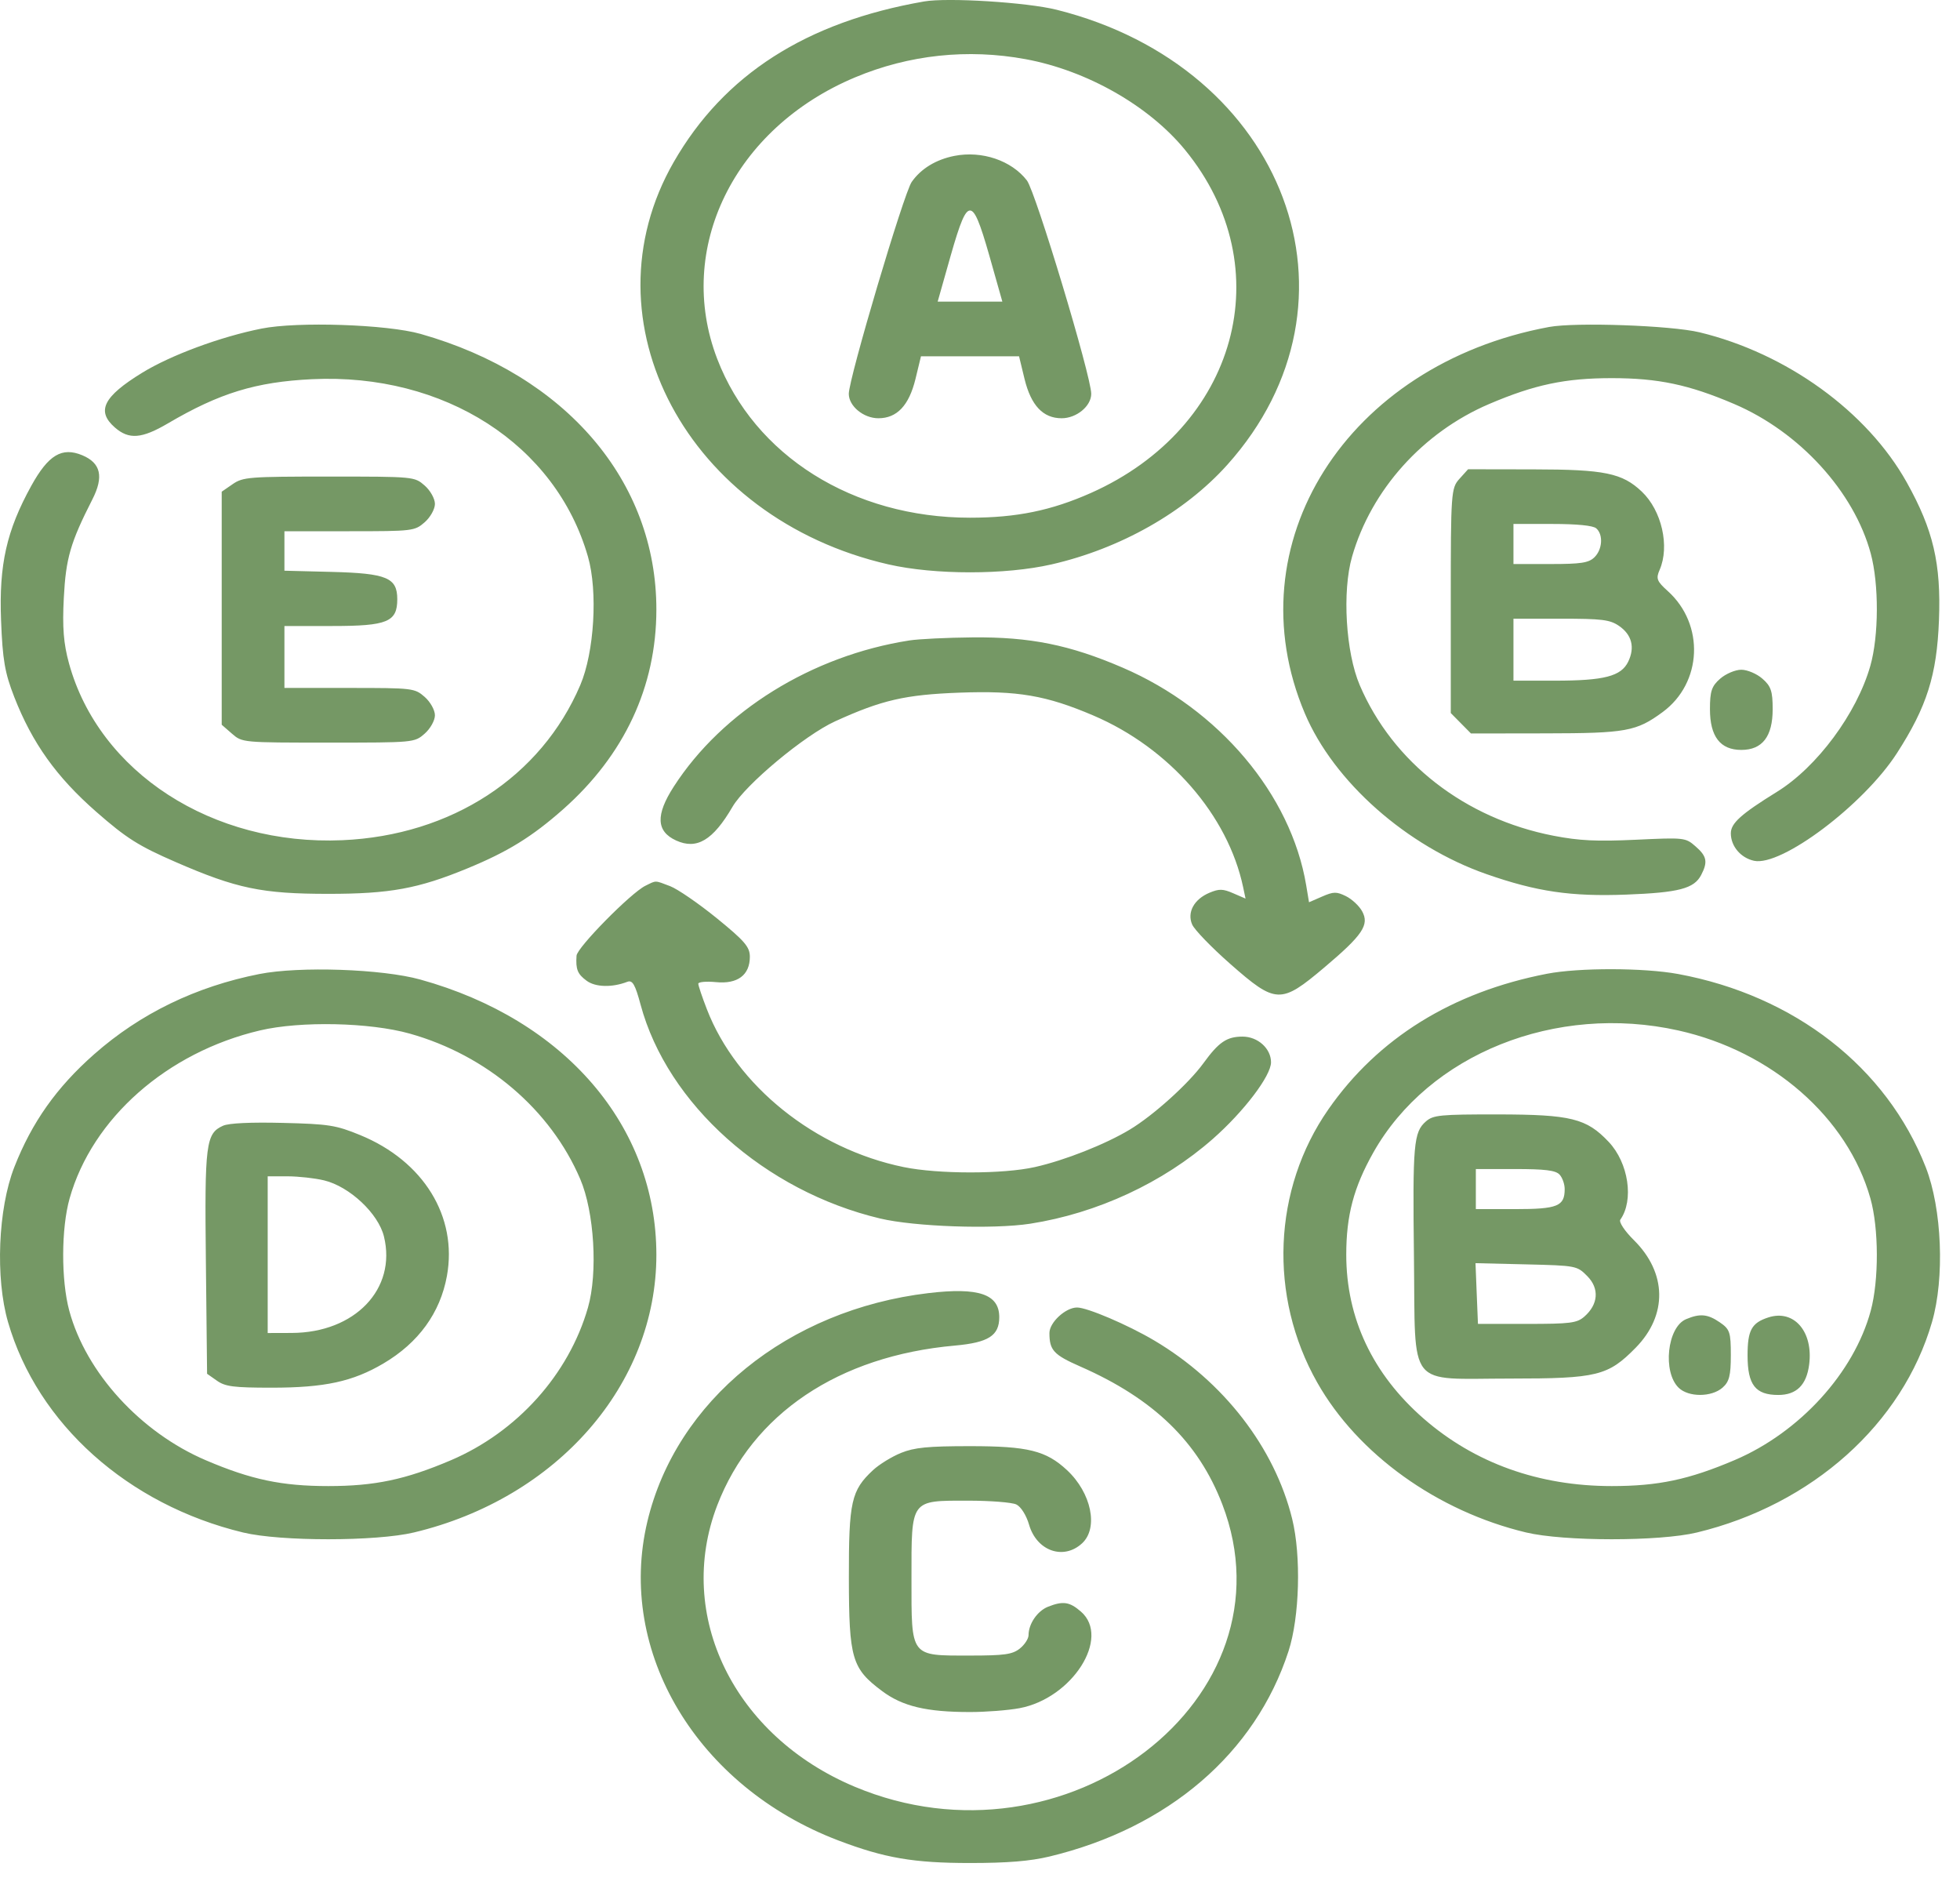 <?xml version="1.0" encoding="UTF-8"?> <svg xmlns="http://www.w3.org/2000/svg" width="52" height="50" viewBox="0 0 52 50" fill="none"> <path fill-rule="evenodd" clip-rule="evenodd" d="M24.515 0.039C21.385 0.584 19.208 1.98 17.876 4.296C15.448 8.519 18.241 13.754 23.572 14.972C24.8 15.252 26.67 15.252 27.898 14.972C29.725 14.554 31.431 13.588 32.559 12.332C36.445 8.002 34.113 1.78 28.034 0.259C27.246 0.062 25.14 -0.07 24.515 0.039ZM27.212 1.57C28.839 1.871 30.482 2.806 31.44 3.976C33.996 7.099 32.831 11.346 28.942 13.077C27.89 13.544 26.968 13.733 25.735 13.733C22.632 13.733 20.017 12.091 19.029 9.522C17.906 6.6 19.472 3.4 22.684 2.053C24.117 1.452 25.674 1.286 27.212 1.57ZM25.322 4.135C24.833 4.231 24.433 4.475 24.188 4.826C23.978 5.127 22.519 10.041 22.519 10.447C22.519 10.773 22.91 11.095 23.304 11.095C23.797 11.095 24.116 10.757 24.288 10.054L24.434 9.451H25.735H27.036L27.182 10.054C27.354 10.757 27.673 11.095 28.166 11.095C28.561 11.095 28.951 10.773 28.951 10.447C28.951 9.98 27.475 5.085 27.244 4.786C26.835 4.257 26.051 3.992 25.322 4.135ZM26.251 6.793L26.593 8.001H25.735H24.877L25.219 6.793C25.476 5.889 25.605 5.584 25.735 5.584C25.865 5.584 25.994 5.889 26.251 6.793ZM6.936 8.717C5.848 8.934 4.533 9.421 3.772 9.888C2.741 10.521 2.549 10.906 3.049 11.341C3.422 11.666 3.76 11.639 4.457 11.23C5.825 10.426 6.79 10.131 8.277 10.059C11.788 9.89 14.745 11.791 15.599 14.767C15.864 15.688 15.767 17.305 15.394 18.176C14.354 20.611 11.976 22.161 9.084 22.288C5.638 22.438 2.628 20.493 1.831 17.599C1.686 17.071 1.652 16.645 1.693 15.859C1.747 14.808 1.869 14.39 2.451 13.247C2.758 12.645 2.675 12.283 2.184 12.077C1.643 11.851 1.283 12.067 0.83 12.887C0.174 14.076 -0.029 14.978 0.028 16.452C0.068 17.503 0.128 17.848 0.379 18.491C0.858 19.714 1.497 20.609 2.555 21.536C3.356 22.237 3.673 22.438 4.662 22.868C6.275 23.57 6.951 23.711 8.71 23.711C10.342 23.711 11.094 23.574 12.397 23.037C13.47 22.596 14.115 22.197 14.939 21.469C16.564 20.031 17.413 18.215 17.414 16.171C17.417 12.763 15.012 9.95 11.16 8.858C10.267 8.605 7.893 8.525 6.936 8.717ZM41.096 8.674C35.725 9.67 32.715 14.434 34.619 18.926C35.388 20.739 37.323 22.45 39.441 23.189C40.773 23.654 41.681 23.787 43.148 23.731C44.539 23.678 44.944 23.572 45.132 23.213C45.314 22.864 45.285 22.713 44.983 22.451C44.717 22.218 44.688 22.215 43.397 22.276C42.356 22.324 41.901 22.302 41.217 22.17C38.867 21.714 36.952 20.226 36.075 18.176C35.703 17.305 35.606 15.688 35.871 14.767C36.38 12.993 37.751 11.467 39.508 10.717C40.712 10.203 41.527 10.031 42.76 10.031C43.991 10.031 44.807 10.203 46.007 10.716C47.74 11.455 49.188 13.04 49.632 14.683C49.852 15.497 49.847 16.871 49.621 17.663C49.262 18.925 48.207 20.348 47.145 21.004C46.193 21.593 45.92 21.837 45.92 22.105C45.92 22.447 46.181 22.756 46.535 22.834C47.26 22.992 49.441 21.351 50.323 19.985C51.121 18.749 51.386 17.912 51.442 16.452C51.5 14.948 51.291 14.056 50.587 12.795C49.539 10.919 47.404 9.373 45.089 8.815C44.334 8.633 41.801 8.543 41.096 8.674ZM38.719 12.703C38.498 12.948 38.49 13.069 38.49 15.937V18.915L38.758 19.186L39.026 19.457L41.004 19.454C43.141 19.451 43.413 19.402 44.11 18.89C45.164 18.115 45.23 16.564 44.247 15.679C43.956 15.417 43.93 15.348 44.031 15.117C44.303 14.492 44.087 13.543 43.558 13.041C43.039 12.549 42.572 12.453 40.688 12.451L38.949 12.448L38.719 12.703ZM6.174 12.842L5.882 13.043V16.134V19.225L6.154 19.462C6.426 19.699 6.433 19.699 8.71 19.699C10.987 19.699 10.995 19.699 11.266 19.462C11.416 19.331 11.539 19.112 11.539 18.974C11.539 18.836 11.416 18.617 11.266 18.486C11.001 18.255 10.953 18.249 9.27 18.249H7.546V17.427V16.606H8.821C10.278 16.606 10.54 16.497 10.54 15.896C10.54 15.325 10.263 15.209 8.81 15.171L7.546 15.139V14.615V14.092H9.27C10.953 14.092 11.001 14.086 11.266 13.855C11.416 13.724 11.539 13.505 11.539 13.367C11.539 13.229 11.416 13.01 11.266 12.879C10.995 12.643 10.986 12.642 8.73 12.642C6.608 12.642 6.448 12.654 6.174 12.842ZM42.349 14.015C42.54 14.181 42.514 14.578 42.299 14.785C42.147 14.931 41.944 14.962 41.134 14.962H40.153V14.43V13.899H41.185C41.839 13.899 42.265 13.941 42.349 14.015ZM42.953 16.603C43.294 16.837 43.38 17.172 43.198 17.551C43.01 17.94 42.563 18.056 41.246 18.056H40.153V17.234V16.412H41.414C42.502 16.412 42.712 16.438 42.953 16.603ZM24.127 16.989C21.539 17.392 19.166 18.864 17.875 20.867C17.391 21.619 17.41 22.053 17.936 22.295C18.486 22.547 18.916 22.291 19.434 21.402C19.779 20.81 21.345 19.505 22.155 19.135C23.394 18.57 24.015 18.427 25.458 18.374C27 18.317 27.756 18.446 29.007 18.98C31.022 19.84 32.576 21.622 32.981 23.533L33.045 23.837L32.719 23.696C32.446 23.577 32.345 23.574 32.09 23.681C31.68 23.852 31.489 24.2 31.628 24.523C31.687 24.662 32.144 25.134 32.642 25.572C33.849 26.634 33.98 26.639 35.129 25.669C36.154 24.804 36.337 24.533 36.137 24.171C36.059 24.029 35.865 23.849 35.708 23.772C35.457 23.649 35.38 23.651 35.076 23.783L34.729 23.934L34.654 23.484C34.251 21.074 32.341 18.81 29.783 17.71C28.378 17.105 27.323 16.893 25.8 16.908C25.124 16.914 24.371 16.951 24.127 16.989ZM45.638 18.003C45.411 18.201 45.366 18.334 45.366 18.812C45.366 19.538 45.639 19.893 46.198 19.893C46.756 19.893 47.03 19.538 47.03 18.812C47.03 18.334 46.985 18.201 46.757 18.003C46.608 17.872 46.356 17.766 46.198 17.766C46.04 17.766 45.788 17.872 45.638 18.003ZM17.122 23.497C16.737 23.686 15.311 25.134 15.296 25.351C15.272 25.715 15.321 25.837 15.562 26.015C15.795 26.189 16.238 26.2 16.644 26.044C16.78 25.992 16.851 26.114 16.995 26.65C17.706 29.29 20.287 31.594 23.35 32.323C24.268 32.541 26.351 32.613 27.333 32.461C29.11 32.184 30.858 31.373 32.179 30.21C33.001 29.486 33.721 28.538 33.721 28.179C33.721 27.814 33.37 27.498 32.967 27.498C32.547 27.498 32.335 27.642 31.925 28.207C31.53 28.749 30.6 29.588 29.975 29.964C29.324 30.356 28.25 30.78 27.459 30.958C26.617 31.148 24.895 31.148 23.975 30.959C21.623 30.476 19.539 28.805 18.754 26.772C18.628 26.448 18.526 26.143 18.526 26.095C18.526 26.047 18.738 26.028 18.998 26.053C19.568 26.109 19.894 25.865 19.894 25.381C19.894 25.119 19.759 24.962 19.016 24.357C18.533 23.965 17.977 23.583 17.781 23.508C17.362 23.349 17.421 23.35 17.122 23.497ZM6.88 25.838C5.197 26.171 3.724 26.885 2.499 27.965C1.5 28.846 0.845 29.772 0.379 30.962C-0.052 32.065 -0.126 33.902 0.213 35.071C0.996 37.772 3.393 39.916 6.452 40.653C7.444 40.892 9.98 40.891 10.984 40.651C14.783 39.743 17.417 36.725 17.414 33.282C17.411 29.871 14.989 27.048 11.15 25.984C10.137 25.703 7.947 25.628 6.88 25.838ZM41.041 25.831C38.527 26.318 36.559 27.539 35.243 29.427C33.767 31.545 33.651 34.386 34.947 36.674C36.022 38.574 38.132 40.088 40.486 40.651C41.49 40.891 44.026 40.892 45.018 40.653C48.077 39.916 50.474 37.772 51.257 35.071C51.596 33.902 51.522 32.065 51.091 30.962C50.054 28.312 47.613 26.409 44.52 25.837C43.612 25.67 41.89 25.667 41.041 25.831ZM10.873 27.419C12.916 27.994 14.608 29.437 15.394 31.277C15.767 32.148 15.864 33.764 15.599 34.686C15.09 36.46 13.719 37.986 11.962 38.736C10.758 39.249 9.943 39.421 8.71 39.421C7.479 39.421 6.663 39.25 5.463 38.737C3.73 37.998 2.282 36.413 1.838 34.77C1.619 33.959 1.623 32.583 1.847 31.79C2.447 29.665 4.43 27.915 6.898 27.334C7.973 27.081 9.811 27.12 10.873 27.419ZM44.528 27.335C47.011 27.889 49.017 29.643 49.623 31.79C49.847 32.583 49.851 33.959 49.632 34.77C49.187 36.415 47.749 37.994 46.025 38.73C44.807 39.249 43.996 39.421 42.76 39.421C40.826 39.421 39.123 38.811 37.77 37.631C36.418 36.452 35.717 34.968 35.717 33.282C35.717 32.243 35.914 31.498 36.434 30.575C37.909 27.959 41.277 26.611 44.528 27.335ZM37.83 29.748C37.504 30.033 37.477 30.346 37.513 33.352C37.556 36.892 37.3 36.569 40.073 36.569C42.373 36.569 42.662 36.498 43.395 35.752C44.245 34.887 44.226 33.767 43.349 32.898C43.104 32.656 42.945 32.416 42.988 32.354C43.354 31.838 43.206 30.847 42.679 30.29C42.09 29.666 41.679 29.565 39.737 29.562C38.208 29.561 38.025 29.578 37.83 29.748ZM5.918 29.862C5.461 30.067 5.427 30.334 5.462 33.466L5.494 36.442L5.756 36.626C5.977 36.782 6.201 36.811 7.205 36.811C8.613 36.811 9.357 36.65 10.174 36.168C11.104 35.619 11.679 34.826 11.857 33.848C12.143 32.271 11.236 30.799 9.555 30.11C8.912 29.846 8.722 29.817 7.503 29.787C6.654 29.766 6.071 29.793 5.918 29.862ZM41.374 31.156C41.45 31.236 41.512 31.41 41.512 31.542C41.512 31.998 41.324 32.074 40.195 32.074H39.155V31.542V31.011H40.195C40.985 31.011 41.268 31.045 41.374 31.156ZM8.599 31.312C9.275 31.475 10.038 32.191 10.187 32.802C10.526 34.193 9.416 35.353 7.74 35.359L7.102 35.361V33.282V31.204L7.629 31.204C7.919 31.205 8.355 31.253 8.599 31.312ZM42.114 33.854C42.436 34.181 42.405 34.601 42.033 34.926C41.836 35.097 41.664 35.119 40.511 35.119H39.211L39.178 34.313L39.146 33.508L40.491 33.54C41.82 33.572 41.84 33.576 42.114 33.854ZM24.633 34.302C20.904 34.744 17.939 37.153 17.175 40.362C16.352 43.818 18.493 47.394 22.241 48.821C23.467 49.288 24.24 49.42 25.735 49.42C26.724 49.42 27.328 49.371 27.842 49.248C30.994 48.491 33.305 46.508 34.185 43.801C34.479 42.898 34.524 41.273 34.282 40.291C33.816 38.398 32.461 36.647 30.62 35.557C29.922 35.144 28.845 34.684 28.575 34.684C28.271 34.684 27.842 35.08 27.842 35.36C27.842 35.818 27.953 35.938 28.66 36.249C30.611 37.105 31.795 38.254 32.429 39.906C34.402 45.043 28.281 49.746 22.68 47.398C19.472 46.053 17.907 42.852 19.029 39.931C19.963 37.504 22.247 35.969 25.334 35.694C26.224 35.614 26.511 35.431 26.511 34.941C26.511 34.33 25.965 34.144 24.633 34.302ZM44.732 34.994C44.231 35.205 44.104 36.397 44.538 36.815C44.8 37.067 45.408 37.065 45.699 36.811C45.878 36.655 45.92 36.489 45.92 35.948C45.92 35.34 45.894 35.26 45.628 35.078C45.306 34.857 45.102 34.838 44.732 34.994ZM46.919 34.946C46.471 35.09 46.364 35.285 46.364 35.956C46.364 36.737 46.572 37.004 47.179 37.004C47.661 37.004 47.928 36.742 47.998 36.198C48.111 35.326 47.597 34.729 46.919 34.946ZM23.905 38.541C23.661 38.64 23.327 38.845 23.162 38.998C22.584 39.536 22.518 39.83 22.521 41.859C22.524 44.002 22.6 44.26 23.403 44.859C23.945 45.264 24.581 45.415 25.735 45.415C26.156 45.415 26.747 45.369 27.048 45.313C28.448 45.051 29.472 43.443 28.679 42.752C28.377 42.489 28.204 42.464 27.804 42.622C27.523 42.734 27.288 43.076 27.288 43.375C27.288 43.47 27.183 43.631 27.054 43.733C26.858 43.887 26.647 43.917 25.735 43.917C24.139 43.917 24.182 43.974 24.182 41.872C24.182 39.758 24.145 39.808 25.687 39.808C26.27 39.808 26.844 39.853 26.962 39.908C27.084 39.965 27.229 40.195 27.301 40.443C27.504 41.145 28.217 41.395 28.71 40.938C29.148 40.531 28.955 39.6 28.308 38.998C27.751 38.48 27.272 38.362 25.735 38.362C24.619 38.362 24.262 38.397 23.905 38.541Z" fill="#759865"></path> </svg> 